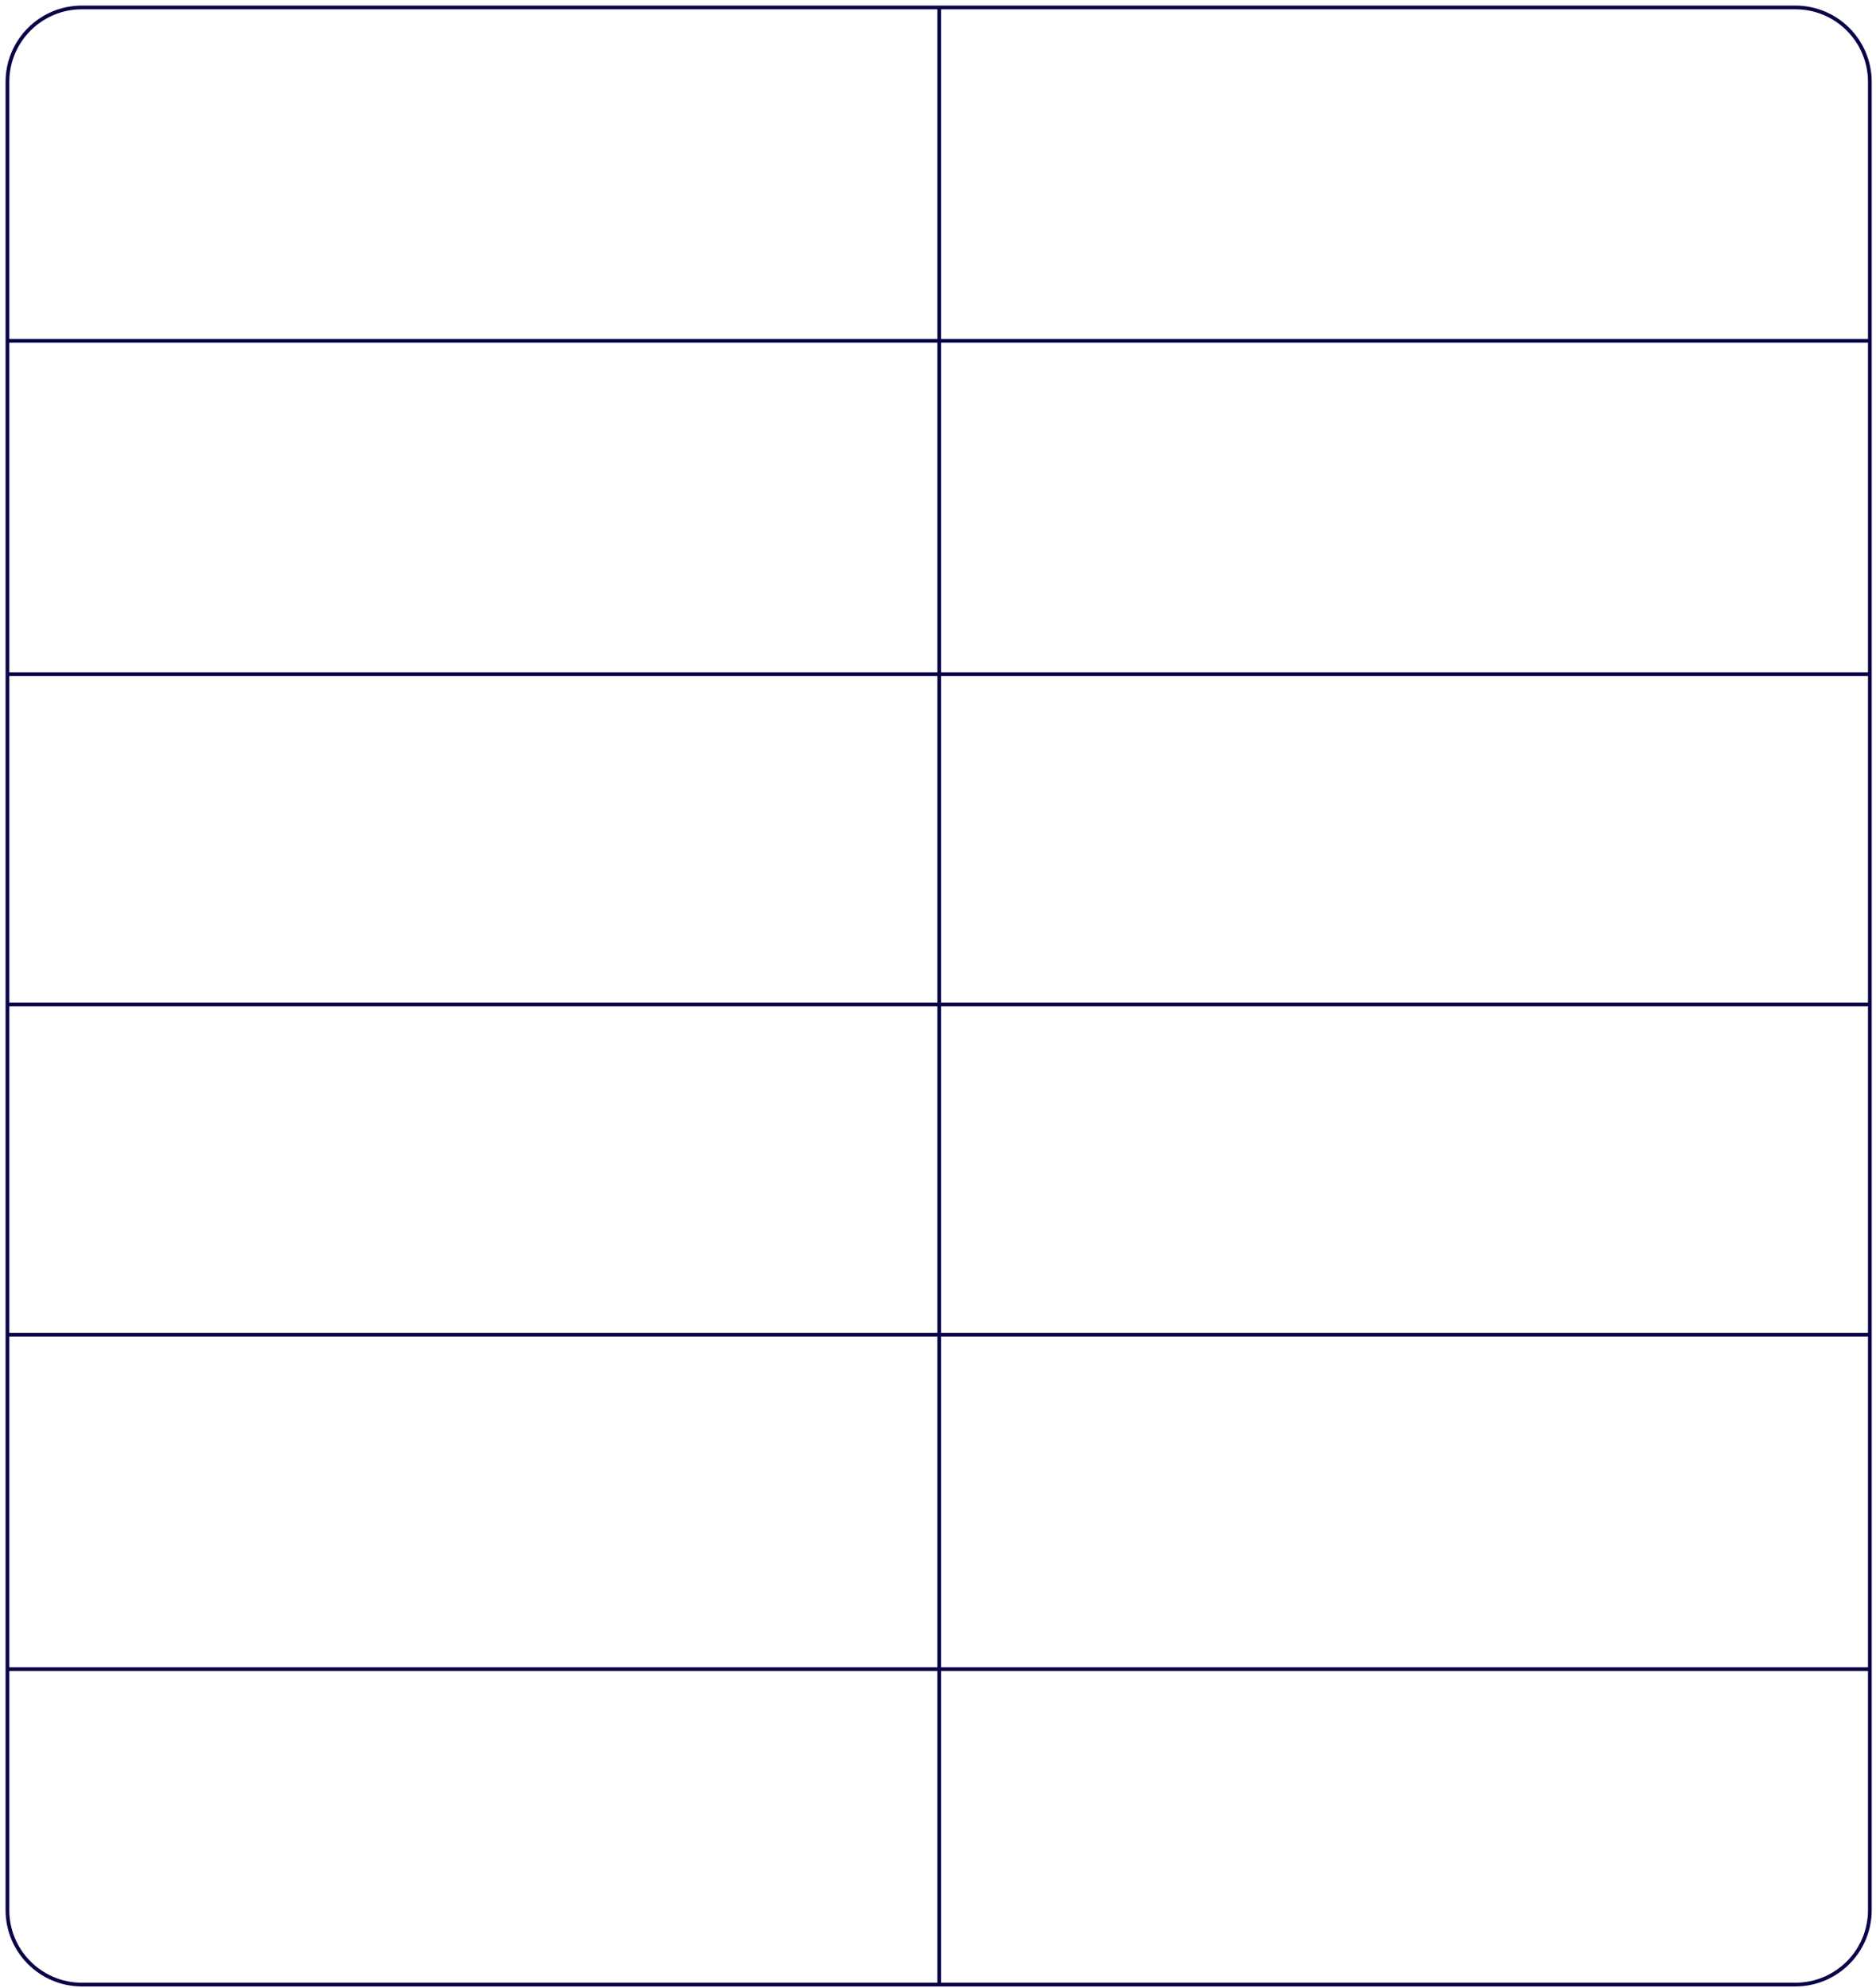 <?xml version="1.0" encoding="UTF-8"?> <svg xmlns="http://www.w3.org/2000/svg" width="252" height="267" viewBox="0 0 252 267" fill="none"> <g filter="url(#filter0_b_368_184)"> <path d="M1 45.771V11C1 5.477 5.477 1 11 1H126.163H241.172C246.695 1 251.172 5.477 251.172 11V45.771V90.544V134.904V179.264V224.186V256.559C251.172 262.082 246.695 266.559 241.172 266.559H126.163H11C5.477 266.559 1 262.082 1 256.559V224.186V179.264V134.904V90.544V45.771Z" fill="white" fill-opacity="0.1"></path> <path d="M1 179.264V134.904M1 179.264H126.163M1 179.264V224.186M1 45.771V11C1 5.477 5.477 1 11 1H126.163M1 45.771V90.544M1 45.771H251.172M1 90.544V134.904M1 90.544H251.172M1 134.904H251.172M126.163 1H241.172C246.695 1 251.172 5.477 251.172 11V45.771M126.163 1V90.132V179.264M126.163 179.264H251.172M126.163 179.264V224.186M251.172 179.264V224.186M251.172 179.264V134.904M1 224.186H126.163M1 224.186V256.559C1 262.082 5.477 266.559 11 266.559H126.163M126.163 224.186H251.172M126.163 224.186V266.559M251.172 224.186V256.559C251.172 262.082 246.695 266.559 241.172 266.559H126.163M251.172 134.904V90.544M251.172 90.544V45.771" stroke="#090348" stroke-width="0.5"></path> </g> <defs> <filter id="filter0_b_368_184" x="-49.25" y="-49.25" width="350.672" height="366.059" filterUnits="userSpaceOnUse" color-interpolation-filters="sRGB"> <feFlood flood-opacity="0" result="BackgroundImageFix"></feFlood> <feGaussianBlur in="BackgroundImageFix" stdDeviation="25"></feGaussianBlur> <feComposite in2="SourceAlpha" operator="in" result="effect1_backgroundBlur_368_184"></feComposite> <feBlend mode="normal" in="SourceGraphic" in2="effect1_backgroundBlur_368_184" result="shape"></feBlend> </filter> </defs> </svg> 